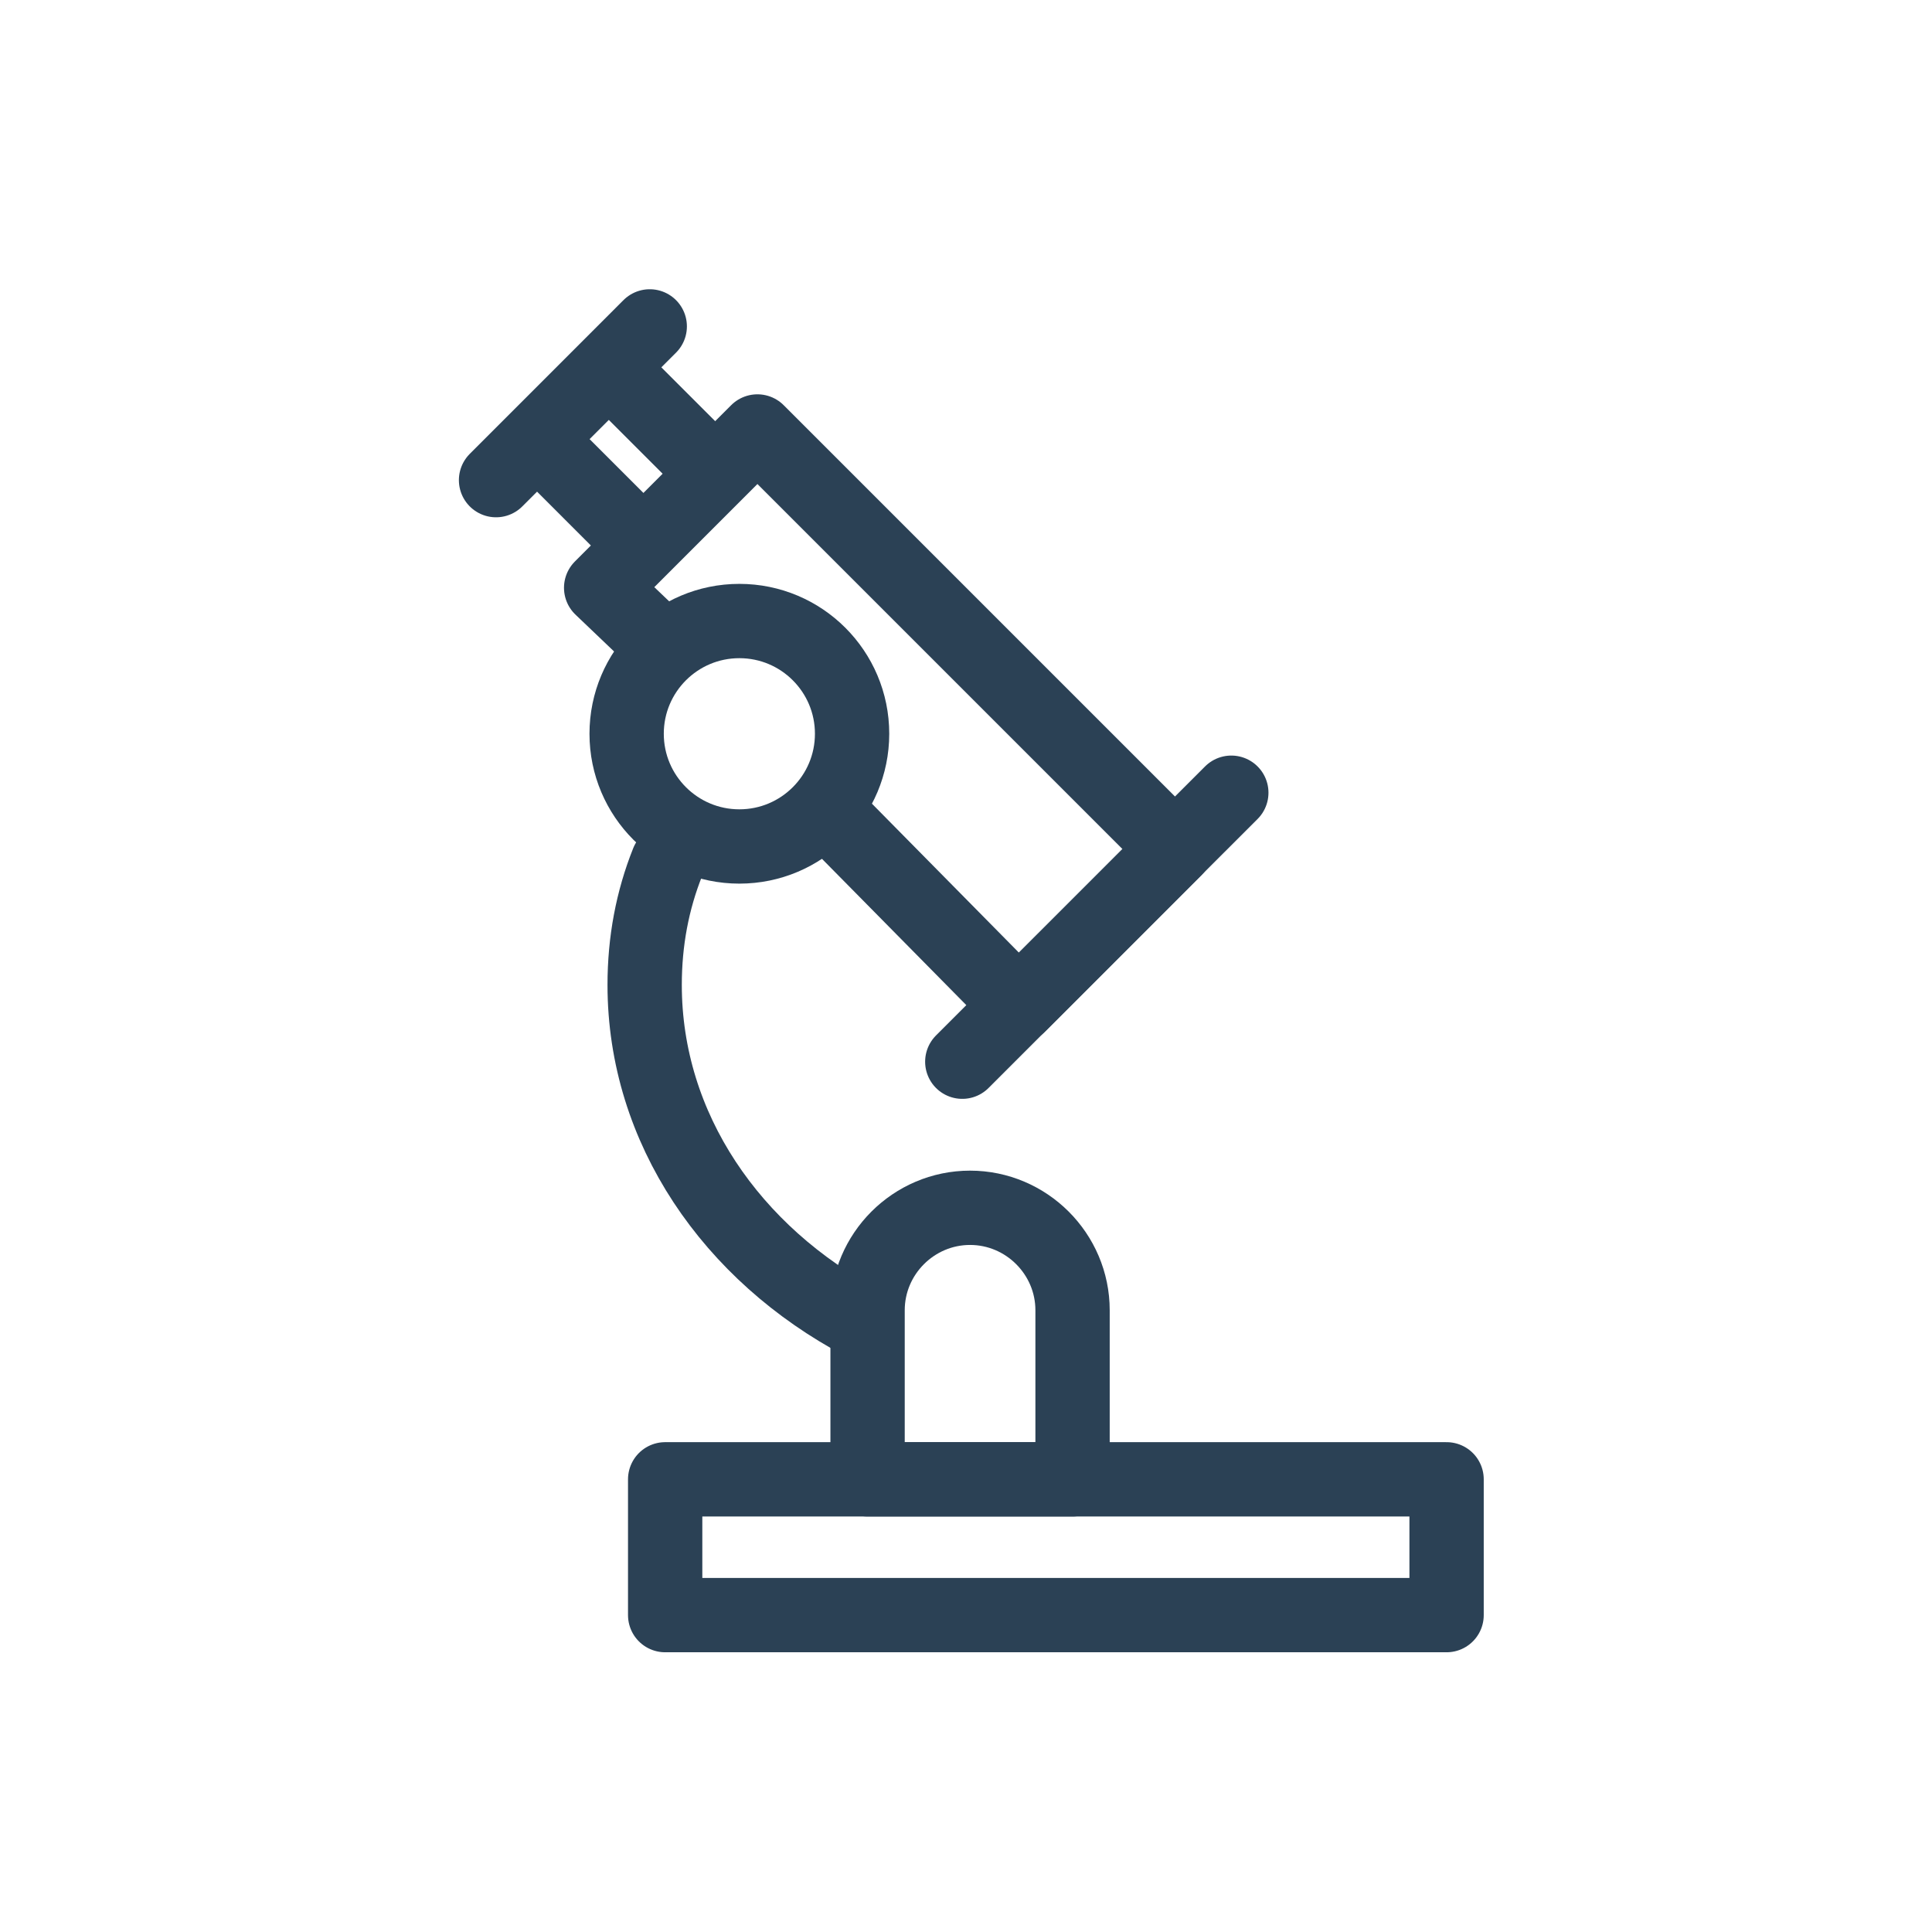<svg width="52" height="52" viewBox="0 0 52 52" fill="none" xmlns="http://www.w3.org/2000/svg">
<path d="M23.212 35.611C19.696 33.75 17.351 30.371 17.351 26.509C17.351 25.337 17.558 24.234 17.972 23.199" stroke="#2B4155" stroke-width="2" stroke-linecap="round" stroke-linejoin="round"/>
<path d="M38.935 39.816H17.903V43.471H38.935V39.816Z" stroke="#2B4155" stroke-width="2" stroke-linecap="round" stroke-linejoin="round"/>
<path d="M26.109 32.508C27.626 32.508 28.868 33.749 28.868 35.266V39.817H23.351V35.266C23.351 33.749 24.592 32.508 26.109 32.508Z" stroke="#2B4155" stroke-width="2" stroke-linecap="round" stroke-linejoin="round"/>
<path d="M22.317 21.888L27.42 27.06L31.626 22.853L20.386 11.613L16.18 15.82L17.697 17.268" stroke="#2B4155" stroke-width="2" stroke-linecap="round" stroke-linejoin="round"/>
<path d="M14.523 11.887L17.281 14.645" stroke="#2B4155" stroke-width="2" stroke-linecap="round" stroke-linejoin="round"/>
<path d="M19.214 12.715L16.456 9.957" stroke="#2B4155" stroke-width="2" stroke-linecap="round" stroke-linejoin="round"/>
<path d="M25.9 28.576L33.141 21.336" stroke="#2B4155" stroke-width="2" stroke-linecap="round" stroke-linejoin="round"/>
<path d="M13.351 12.923L17.488 8.785" stroke="#2B4155" stroke-width="2" stroke-linecap="round" stroke-linejoin="round"/>
<path d="M19.9 22.783C21.576 22.783 22.934 21.425 22.934 19.749C22.934 18.073 21.576 16.715 19.9 16.715C18.225 16.715 16.866 18.073 16.866 19.749C16.866 21.425 18.225 22.783 19.9 22.783Z" stroke="#2B4155" stroke-width="2" stroke-miterlimit="10"/>
</svg>

